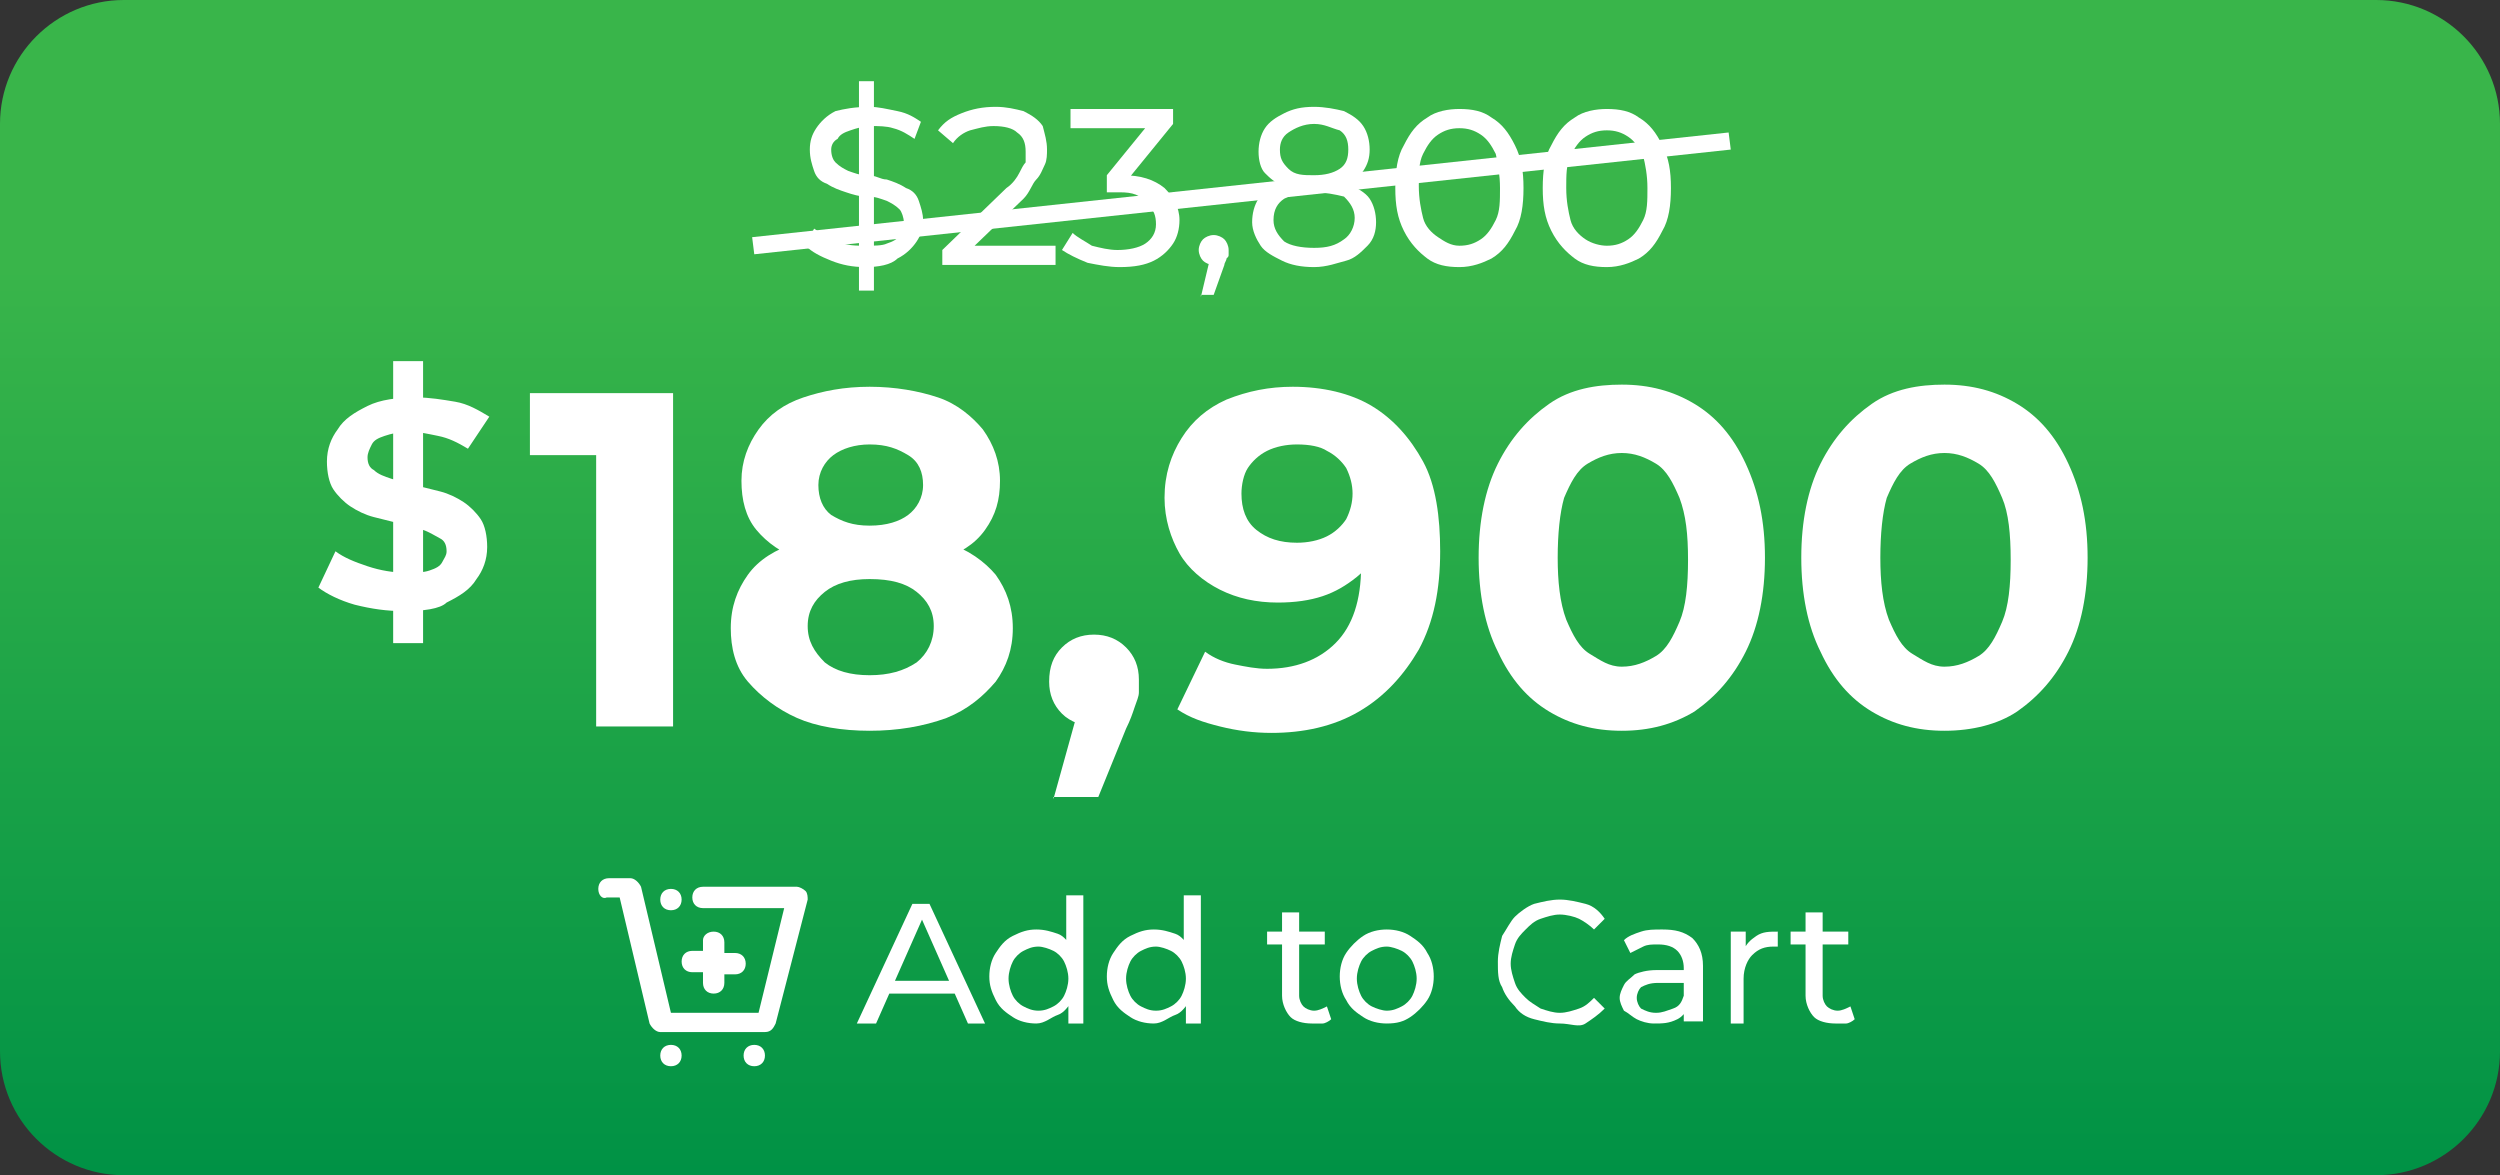 <?xml version="1.0" encoding="utf-8"?>
<!-- Generator: Adobe Illustrator 25.4.1, SVG Export Plug-In . SVG Version: 6.00 Build 0)  -->
<svg version="1.1" id="Layer_1" xmlns="http://www.w3.org/2000/svg" xmlns:xlink="http://www.w3.org/1999/xlink" x="0px" y="0px"
	 viewBox="0 0 117 55" style="enable-background:new 0 0 117 55;" xml:space="preserve">
<rect x="0" y="0" width="117" height="55" fill="#333333" stroke="none"/>
<style type="text/css">
	.st0{fill:url(#SVGID_1_);}
	.st1{fill:#FFFFFF;}
	.st2{fill-rule:evenodd;clip-rule:evenodd;fill:#FFFFFF;}
</style>
<g>
	<linearGradient id="SVGID_1_" gradientUnits="userSpaceOnUse" x1="58.5" y1="8.421" x2="58.5" y2="54.905">
		<stop  offset="8.800108e-02" style="stop-color:#39B54A"/>
		<stop  offset="1" style="stop-color:#009245"/>
	</linearGradient>
	<path class="st0" d="M111.2,55H5.8C2.6,55,0,52.4,0,49.2V5.8C0,2.6,2.6,0,5.8,0h105.4c3.2,0,5.8,2.6,5.8,5.8v43.4
		C117,52.4,114.4,55,111.2,55z"/>
</g>
<g>
	<path class="st1" d="M40.5,12.5c-0.6,0-1.1-0.1-1.6-0.3c-0.5-0.2-0.9-0.4-1.2-0.7l0.4-0.8c0.3,0.2,0.6,0.4,1.1,0.6
		c0.4,0.2,0.9,0.2,1.3,0.2c0.4,0,0.8,0,1-0.1c0.3-0.1,0.5-0.2,0.6-0.4c0.1-0.2,0.2-0.4,0.2-0.6c0-0.2-0.1-0.5-0.2-0.6
		c-0.2-0.2-0.4-0.3-0.6-0.4c-0.3-0.1-0.5-0.2-0.9-0.2S39.9,9.1,39.6,9c-0.3-0.1-0.6-0.2-0.9-0.4c-0.3-0.1-0.5-0.3-0.6-0.6
		s-0.2-0.6-0.2-1c0-0.4,0.1-0.7,0.3-1c0.2-0.3,0.5-0.6,0.9-0.8C39.5,5.1,40,5,40.7,5c0.4,0,0.8,0.1,1.3,0.2s0.8,0.3,1.1,0.5
		l-0.3,0.8c-0.3-0.2-0.6-0.4-1-0.5c-0.3-0.1-0.7-0.1-1-0.1c-0.4,0-0.7,0.1-1,0.2c-0.3,0.1-0.5,0.2-0.6,0.4C39,6.6,38.9,6.8,38.9,7
		c0,0.3,0.1,0.5,0.2,0.6c0.2,0.2,0.4,0.3,0.6,0.4c0.3,0.1,0.5,0.2,0.9,0.2s0.6,0.2,0.9,0.2c0.3,0.1,0.6,0.2,0.9,0.4
		c0.3,0.1,0.5,0.3,0.6,0.6s0.2,0.6,0.2,0.9c0,0.4-0.1,0.7-0.3,1s-0.5,0.6-0.9,0.8C41.7,12.4,41.1,12.5,40.5,12.5z M40.2,13.6V3.8
		h0.7v9.8H40.2z"/>
	<path class="st1" d="M44.1,12.4v-0.7l3-2.9c0.3-0.2,0.5-0.5,0.6-0.7c0.1-0.2,0.2-0.4,0.3-0.5C48,7.4,48,7.3,48,7.1
		c0-0.4-0.1-0.7-0.4-0.9C47.4,6,47,5.9,46.5,5.9c-0.4,0-0.7,0.1-1.1,0.2c-0.3,0.1-0.6,0.3-0.8,0.6l-0.7-0.6c0.3-0.4,0.6-0.6,1.1-0.8
		C45.5,5.1,46,5,46.6,5c0.5,0,0.9,0.1,1.3,0.2c0.4,0.2,0.7,0.4,0.9,0.7C48.9,6.3,49,6.6,49,7c0,0.2,0,0.5-0.1,0.7
		c-0.1,0.2-0.2,0.5-0.4,0.7S48.2,9,47.9,9.3l-2.6,2.5L45,11.5h4.4v0.9H44.1z"/>
	<path class="st1" d="M52.4,12.5c-0.5,0-1-0.1-1.5-0.2c-0.5-0.2-0.9-0.4-1.2-0.6l0.5-0.8c0.2,0.2,0.6,0.4,0.9,0.6
		c0.4,0.1,0.8,0.2,1.2,0.2c0.5,0,1-0.1,1.3-0.3c0.3-0.2,0.5-0.5,0.5-0.9c0-0.4-0.1-0.7-0.4-0.9C53.4,9.1,53,9,52.4,9h-0.6V8.2
		l2.2-2.7L54.1,6h-4V5.1h4.8v0.7l-2.2,2.7l-0.5-0.3h0.3c0.9,0,1.5,0.2,2,0.6c0.4,0.4,0.7,0.9,0.7,1.5c0,0.4-0.1,0.8-0.3,1.1
		c-0.2,0.3-0.5,0.6-0.9,0.8C53.6,12.4,53.1,12.5,52.4,12.5z"/>
	<path class="st1" d="M56.2,13.9l0.5-2.1l0.1,0.6c-0.2,0-0.4-0.1-0.5-0.2c-0.1-0.1-0.2-0.3-0.2-0.5c0-0.2,0.1-0.4,0.2-0.5
		c0.1-0.1,0.3-0.2,0.5-0.2c0.2,0,0.4,0.1,0.5,0.2c0.1,0.1,0.2,0.3,0.2,0.5c0,0.1,0,0.1,0,0.2c0,0.1,0,0.1-0.1,0.2
		c0,0.1-0.1,0.2-0.1,0.3l-0.5,1.4H56.2z"/>
	<path class="st1" d="M61.5,12.5c-0.6,0-1.1-0.1-1.5-0.3c-0.4-0.2-0.8-0.4-1-0.7c-0.2-0.3-0.4-0.7-0.4-1.1c0-0.4,0.1-0.8,0.3-1.1
		c0.2-0.3,0.6-0.5,1-0.7c0.4-0.2,0.9-0.2,1.6-0.2s1.1,0.1,1.6,0.2c0.4,0.2,0.8,0.4,1,0.7s0.3,0.7,0.3,1.1c0,0.4-0.1,0.8-0.4,1.1
		s-0.6,0.6-1,0.7S62.1,12.5,61.5,12.5z M61.5,8.9c-0.6,0-1-0.1-1.4-0.2c-0.4-0.1-0.7-0.4-0.9-0.6s-0.3-0.6-0.3-1
		c0-0.4,0.1-0.8,0.3-1.1c0.2-0.3,0.5-0.5,0.9-0.7C60.5,5.1,60.9,5,61.5,5c0.5,0,1,0.1,1.4,0.2c0.4,0.2,0.7,0.4,0.9,0.7
		C64,6.2,64.1,6.6,64.1,7c0,0.4-0.1,0.7-0.3,1c-0.2,0.3-0.5,0.5-0.9,0.6C62.5,8.8,62,8.9,61.5,8.9z M61.5,11.6c0.6,0,1-0.1,1.4-0.4
		c0.3-0.2,0.5-0.6,0.5-1c0-0.4-0.2-0.7-0.5-1C62.5,9.1,62,9,61.5,9c-0.6,0-1,0.1-1.4,0.3c-0.3,0.2-0.5,0.5-0.5,1
		c0,0.4,0.2,0.7,0.5,1C60.4,11.5,60.9,11.6,61.5,11.6z M61.5,8.2c0.5,0,0.9-0.1,1.2-0.3s0.4-0.5,0.4-0.9c0-0.4-0.1-0.7-0.4-0.9
		C62.3,6,62,5.8,61.5,5.8S60.6,6,60.3,6.2C60,6.4,59.9,6.7,59.9,7c0,0.4,0.1,0.6,0.4,0.9S61,8.2,61.5,8.2z"/>
	<path class="st1" d="M68.3,12.5c-0.6,0-1.1-0.1-1.5-0.4s-0.8-0.7-1.1-1.3c-0.3-0.6-0.4-1.2-0.4-2c0-0.8,0.1-1.5,0.4-2
		c0.3-0.6,0.6-1,1.1-1.3c0.4-0.3,1-0.4,1.5-0.4c0.6,0,1.1,0.1,1.5,0.4c0.5,0.3,0.8,0.7,1.1,1.3c0.3,0.6,0.4,1.2,0.4,2
		c0,0.8-0.1,1.5-0.4,2c-0.3,0.6-0.6,1-1.1,1.3C69.4,12.3,68.9,12.5,68.3,12.5z M68.3,11.5c0.4,0,0.7-0.1,1-0.3
		c0.3-0.2,0.5-0.5,0.7-0.9c0.2-0.4,0.2-0.9,0.2-1.5S70.1,7.6,70,7.2c-0.2-0.4-0.4-0.7-0.7-0.9c-0.3-0.2-0.6-0.3-1-0.3
		c-0.4,0-0.7,0.1-1,0.3s-0.5,0.5-0.7,0.9s-0.2,0.9-0.2,1.5s0.1,1.1,0.2,1.5s0.4,0.7,0.7,0.9S67.9,11.5,68.3,11.5z"/>
	<path class="st1" d="M75.2,12.5c-0.6,0-1.1-0.1-1.5-0.4s-0.8-0.7-1.1-1.3c-0.3-0.6-0.4-1.2-0.4-2c0-0.8,0.1-1.5,0.4-2
		c0.3-0.6,0.6-1,1.1-1.3c0.4-0.3,1-0.4,1.5-0.4c0.6,0,1.1,0.1,1.5,0.4c0.5,0.3,0.8,0.7,1.1,1.3c0.3,0.6,0.4,1.2,0.4,2
		c0,0.8-0.1,1.5-0.4,2c-0.3,0.6-0.6,1-1.1,1.3C76.3,12.3,75.8,12.5,75.2,12.5z M75.2,11.5c0.4,0,0.7-0.1,1-0.3
		c0.3-0.2,0.5-0.5,0.7-0.9c0.2-0.4,0.2-0.9,0.2-1.5s-0.1-1.1-0.2-1.5c-0.2-0.4-0.4-0.7-0.7-0.9c-0.3-0.2-0.6-0.3-1-0.3
		c-0.4,0-0.7,0.1-1,0.3s-0.5,0.5-0.7,0.9s-0.2,0.9-0.2,1.5s0.1,1.1,0.2,1.5s0.4,0.7,0.7,0.9S74.9,11.5,75.2,11.5z"/>
</g>
<polygon class="st1" points="81,7 35.3,11.9 35.2,11.1 80.9,6.2 "/>
<g>
	<path class="st1" d="M27.9,34V19.7l1.6,1.6h-4.7v-2.9h6.7V34H27.9z"/>
	<path class="st1" d="M40.7,34.2c-1.3,0-2.5-0.2-3.4-0.6s-1.7-1-2.3-1.7c-0.6-0.7-0.8-1.6-0.8-2.5c0-1,0.3-1.8,0.8-2.5
		c0.5-0.7,1.3-1.2,2.3-1.5c1-0.3,2.1-0.5,3.5-0.5c1.3,0,2.5,0.2,3.5,0.5c1,0.3,1.8,0.9,2.3,1.5c0.5,0.7,0.8,1.5,0.8,2.5
		c0,1-0.3,1.8-0.8,2.5c-0.6,0.7-1.3,1.3-2.3,1.7C43.2,34,42,34.2,40.7,34.2z M40.7,26.7c-1.2,0-2.3-0.2-3.2-0.5
		c-0.9-0.3-1.6-0.8-2.1-1.4s-0.7-1.4-0.7-2.3c0-0.9,0.3-1.7,0.8-2.4c0.5-0.7,1.2-1.2,2.1-1.5s1.9-0.5,3.1-0.5c1.2,0,2.3,0.2,3.2,0.5
		s1.6,0.9,2.1,1.5c0.5,0.7,0.8,1.5,0.8,2.4c0,0.9-0.2,1.6-0.7,2.3s-1.2,1.1-2.1,1.4C43,26.6,41.9,26.7,40.7,26.7z M40.7,31.6
		c0.9,0,1.6-0.2,2.2-0.6c0.5-0.4,0.8-1,0.8-1.7c0-0.7-0.3-1.2-0.8-1.6c-0.5-0.4-1.2-0.6-2.2-0.6c-0.9,0-1.6,0.2-2.1,0.6
		c-0.5,0.4-0.8,0.9-0.8,1.6c0,0.7,0.3,1.2,0.8,1.7C39.1,31.4,39.8,31.6,40.7,31.6z M40.7,24.6c0.8,0,1.4-0.2,1.8-0.5
		c0.4-0.3,0.7-0.8,0.7-1.4c0-0.6-0.2-1.1-0.7-1.4c-0.5-0.3-1-0.5-1.8-0.5c-0.7,0-1.3,0.2-1.7,0.5c-0.4,0.3-0.7,0.8-0.7,1.4
		c0,0.6,0.2,1.1,0.6,1.4C39.4,24.4,39.9,24.6,40.7,24.6z"/>
	<path class="st1" d="M49.3,37.4l1.5-5.4l0.5,2c-0.6,0-1.2-0.2-1.6-0.6c-0.4-0.4-0.6-0.9-0.6-1.5c0-0.7,0.2-1.2,0.6-1.6
		c0.4-0.4,0.9-0.6,1.5-0.6c0.6,0,1.1,0.2,1.5,0.6c0.4,0.4,0.6,0.9,0.6,1.5c0,0.2,0,0.4,0,0.6c0,0.2-0.1,0.4-0.2,0.7
		c-0.1,0.3-0.2,0.6-0.4,1l-1.3,3.2H49.3z"/>
	<path class="st1" d="M60.5,18.1c1.4,0,2.7,0.3,3.7,0.9c1,0.6,1.8,1.5,2.4,2.6s0.8,2.6,0.8,4.2c0,1.8-0.3,3.3-1,4.6
		c-0.7,1.2-1.6,2.2-2.8,2.9c-1.2,0.7-2.6,1-4.1,1c-0.8,0-1.6-0.1-2.4-0.3c-0.8-0.2-1.4-0.4-2-0.8l1.3-2.7c0.4,0.3,0.9,0.5,1.4,0.6
		s1,0.2,1.5,0.2c1.3,0,2.4-0.4,3.2-1.2c0.8-0.8,1.2-2,1.2-3.6c0-0.3,0-0.6,0-0.9c0-0.3-0.1-0.7-0.1-1l1,0.9
		c-0.3,0.6-0.6,1.1-1.1,1.5c-0.5,0.4-1,0.7-1.6,0.9c-0.6,0.2-1.3,0.3-2.1,0.3c-1,0-1.9-0.2-2.7-0.6c-0.8-0.4-1.5-1-1.9-1.7
		s-0.7-1.6-0.7-2.6c0-1.1,0.3-2,0.8-2.8c0.5-0.8,1.2-1.4,2.1-1.8C58.4,18.3,59.4,18.1,60.5,18.1z M60.7,20.8c-0.5,0-1,0.1-1.4,0.3
		c-0.4,0.2-0.7,0.5-0.9,0.8s-0.3,0.8-0.3,1.2c0,0.7,0.2,1.3,0.7,1.7c0.5,0.4,1.1,0.6,1.9,0.6c0.5,0,1-0.1,1.4-0.3
		c0.4-0.2,0.7-0.5,0.9-0.8c0.2-0.4,0.3-0.8,0.3-1.2s-0.1-0.8-0.3-1.2c-0.2-0.3-0.5-0.6-0.9-0.8C61.8,20.9,61.3,20.8,60.7,20.8z"/>
	<path class="st1" d="M75.9,34.2c-1.3,0-2.4-0.3-3.4-0.9s-1.8-1.5-2.4-2.8c-0.6-1.2-0.9-2.7-0.9-4.4s0.3-3.2,0.9-4.4
		c0.6-1.2,1.4-2.1,2.4-2.8s2.2-0.9,3.4-0.9c1.3,0,2.4,0.3,3.4,0.9c1,0.6,1.8,1.5,2.4,2.8s0.9,2.7,0.9,4.4s-0.3,3.2-0.9,4.4
		s-1.4,2.1-2.4,2.8C78.3,33.9,77.2,34.2,75.9,34.2z M75.9,31.2c0.6,0,1.1-0.2,1.6-0.5s0.8-0.9,1.1-1.6c0.3-0.7,0.4-1.7,0.4-2.9
		s-0.1-2.1-0.4-2.9c-0.3-0.7-0.6-1.3-1.1-1.6c-0.5-0.3-1-0.5-1.6-0.5c-0.6,0-1.1,0.2-1.6,0.5c-0.5,0.3-0.8,0.9-1.1,1.6
		C73,24,72.9,25,72.9,26.1s0.1,2.1,0.4,2.9c0.3,0.7,0.6,1.3,1.1,1.6S75.3,31.2,75.9,31.2z"/>
	<path class="st1" d="M91,34.2c-1.3,0-2.4-0.3-3.4-0.9s-1.8-1.5-2.4-2.8c-0.6-1.2-0.9-2.7-0.9-4.4s0.3-3.2,0.9-4.4
		c0.6-1.2,1.4-2.1,2.4-2.8s2.2-0.9,3.4-0.9c1.3,0,2.4,0.3,3.4,0.9c1,0.6,1.8,1.5,2.4,2.8s0.9,2.7,0.9,4.4s-0.3,3.2-0.9,4.4
		s-1.4,2.1-2.4,2.8C93.5,33.9,92.3,34.2,91,34.2z M91,31.2c0.6,0,1.1-0.2,1.6-0.5s0.8-0.9,1.1-1.6c0.3-0.7,0.4-1.7,0.4-2.9
		S94,24,93.7,23.3c-0.3-0.7-0.6-1.3-1.1-1.6c-0.5-0.3-1-0.5-1.6-0.5c-0.6,0-1.1,0.2-1.6,0.5c-0.5,0.3-0.8,0.9-1.1,1.6
		C88.1,24,88,25,88,26.1s0.1,2.1,0.4,2.9c0.3,0.7,0.6,1.3,1.1,1.6S90.4,31.2,91,31.2z"/>
</g>
<path class="st2" d="M28,41.6c0-0.3,0.2-0.5,0.5-0.5h1c0.2,0,0.4,0.2,0.5,0.4l1.4,5.9h4.1l1.2-4.9h-3.8c-0.3,0-0.5-0.2-0.5-0.5
	s0.2-0.5,0.5-0.5h4.4c0.1,0,0.3,0.1,0.4,0.2c0.1,0.1,0.1,0.3,0.1,0.4l-1.5,5.8c-0.1,0.2-0.2,0.4-0.5,0.4h-4.9
	c-0.2,0-0.4-0.2-0.5-0.4l-1.4-5.9h-0.6C28.2,42.1,28,41.9,28,41.6L28,41.6z M31.9,42.1c0,0.3-0.2,0.5-0.5,0.5s-0.5-0.2-0.5-0.5
	s0.2-0.5,0.5-0.5S31.9,41.8,31.9,42.1z M33.4,43.6c0.3,0,0.5,0.2,0.5,0.5v0.5h0.5c0.3,0,0.5,0.2,0.5,0.5s-0.2,0.5-0.5,0.5h-0.5V46
	c0,0.3-0.2,0.5-0.5,0.5s-0.5-0.2-0.5-0.5v-0.5h-0.5c-0.3,0-0.5-0.2-0.5-0.5s0.2-0.5,0.5-0.5h0.5V44C32.9,43.8,33.1,43.6,33.4,43.6z
	 M31.4,49.9c0.3,0,0.5-0.2,0.5-0.5c0-0.3-0.2-0.5-0.5-0.5s-0.5,0.2-0.5,0.5C30.9,49.7,31.1,49.9,31.4,49.9z M35.8,49.4
	c0,0.3-0.2,0.5-0.5,0.5c-0.3,0-0.5-0.2-0.5-0.5c0-0.3,0.2-0.5,0.5-0.5C35.6,48.9,35.8,49.1,35.8,49.4z"/>
<g>
	<path class="st1" d="M40.1,47.9l2.6-5.6h0.8l2.6,5.6h-0.8l-2.3-5.2h0.3L41,47.9H40.1z M41.2,46.5l0.2-0.6h3.2l0.2,0.6H41.2z"/>
	<path class="st1" d="M48.5,47.9c-0.4,0-0.8-0.1-1.1-0.3s-0.6-0.4-0.8-0.8s-0.3-0.7-0.3-1.1s0.1-0.8,0.3-1.1s0.4-0.6,0.8-0.8
		s0.7-0.3,1.1-0.3c0.4,0,0.7,0.1,1,0.2s0.5,0.4,0.7,0.7c0.2,0.3,0.3,0.7,0.3,1.2s-0.1,0.9-0.3,1.2c-0.2,0.3-0.4,0.6-0.7,0.7
		S48.9,47.9,48.5,47.9z M48.6,47.3c0.3,0,0.5-0.1,0.7-0.2c0.2-0.1,0.4-0.3,0.5-0.5c0.1-0.2,0.2-0.5,0.2-0.8c0-0.3-0.1-0.6-0.2-0.8
		c-0.1-0.2-0.3-0.4-0.5-0.5c-0.2-0.1-0.5-0.2-0.7-0.2c-0.3,0-0.5,0.1-0.7,0.2c-0.2,0.1-0.4,0.3-0.5,0.5c-0.1,0.2-0.2,0.5-0.2,0.8
		c0,0.3,0.1,0.6,0.2,0.8c0.1,0.2,0.3,0.4,0.5,0.5C48.1,47.2,48.3,47.3,48.6,47.3z M50,47.9v-1.2l0-1l-0.1-1v-2.8h0.8v6H50z"/>
	<path class="st1" d="M54,47.9c-0.4,0-0.8-0.1-1.1-0.3s-0.6-0.4-0.8-0.8s-0.3-0.7-0.3-1.1s0.1-0.8,0.3-1.1s0.4-0.6,0.8-0.8
		s0.7-0.3,1.1-0.3c0.4,0,0.7,0.1,1,0.2s0.5,0.4,0.7,0.7c0.2,0.3,0.3,0.7,0.3,1.2s-0.1,0.9-0.3,1.2c-0.2,0.3-0.4,0.6-0.7,0.7
		S54.4,47.9,54,47.9z M54.1,47.3c0.3,0,0.5-0.1,0.7-0.2c0.2-0.1,0.4-0.3,0.5-0.5c0.1-0.2,0.2-0.5,0.2-0.8c0-0.3-0.1-0.6-0.2-0.8
		c-0.1-0.2-0.3-0.4-0.5-0.5c-0.2-0.1-0.5-0.2-0.7-0.2c-0.3,0-0.5,0.1-0.7,0.2c-0.2,0.1-0.4,0.3-0.5,0.5c-0.1,0.2-0.2,0.5-0.2,0.8
		c0,0.3,0.1,0.6,0.2,0.8c0.1,0.2,0.3,0.4,0.5,0.5C53.6,47.2,53.8,47.3,54.1,47.3z M55.5,47.9v-1.2l0-1l-0.1-1v-2.8h0.8v6H55.5z"/>
	<path class="st1" d="M59.3,44.2v-0.6H62v0.6H59.3z M61.4,47.9c-0.4,0-0.8-0.1-1-0.3c-0.2-0.2-0.4-0.6-0.4-1v-3.9h0.8v3.9
		c0,0.2,0.1,0.4,0.2,0.5c0.1,0.1,0.3,0.2,0.5,0.2c0.2,0,0.4-0.1,0.6-0.2l0.2,0.6c-0.1,0.1-0.3,0.2-0.4,0.2
		C61.7,47.9,61.5,47.9,61.4,47.9z"/>
	<path class="st1" d="M64.9,47.9c-0.4,0-0.8-0.1-1.1-0.3c-0.3-0.2-0.6-0.4-0.8-0.8c-0.2-0.3-0.3-0.7-0.3-1.1c0-0.4,0.1-0.8,0.3-1.1
		c0.2-0.3,0.5-0.6,0.8-0.8c0.3-0.2,0.7-0.3,1.1-0.3c0.4,0,0.8,0.1,1.1,0.3c0.3,0.2,0.6,0.4,0.8,0.8c0.2,0.3,0.3,0.7,0.3,1.1
		c0,0.4-0.1,0.8-0.3,1.1c-0.2,0.3-0.5,0.6-0.8,0.8C65.7,47.8,65.4,47.9,64.9,47.9z M64.9,47.3c0.3,0,0.5-0.1,0.7-0.2
		c0.2-0.1,0.4-0.3,0.5-0.5c0.1-0.2,0.2-0.5,0.2-0.8c0-0.3-0.1-0.6-0.2-0.8c-0.1-0.2-0.3-0.4-0.5-0.5c-0.2-0.1-0.5-0.2-0.7-0.2
		c-0.3,0-0.5,0.1-0.7,0.2c-0.2,0.1-0.4,0.3-0.5,0.5s-0.2,0.5-0.2,0.8c0,0.3,0.1,0.6,0.2,0.8s0.3,0.4,0.5,0.5
		C64.4,47.2,64.7,47.3,64.9,47.3z"/>
	<path class="st1" d="M73,47.9c-0.4,0-0.8-0.1-1.2-0.2c-0.4-0.1-0.7-0.3-0.9-0.6c-0.3-0.3-0.5-0.6-0.6-0.9c-0.2-0.3-0.2-0.7-0.2-1.2
		c0-0.4,0.1-0.8,0.2-1.2c0.2-0.3,0.4-0.7,0.6-0.9s0.6-0.5,0.9-0.6c0.4-0.1,0.8-0.2,1.2-0.2c0.4,0,0.8,0.1,1.2,0.2s0.7,0.4,0.9,0.7
		l-0.5,0.5c-0.2-0.2-0.5-0.4-0.7-0.5s-0.6-0.2-0.9-0.2c-0.3,0-0.6,0.1-0.9,0.2s-0.5,0.3-0.7,0.5c-0.2,0.2-0.4,0.4-0.5,0.7
		c-0.1,0.3-0.2,0.6-0.2,0.9c0,0.3,0.1,0.6,0.2,0.9c0.1,0.3,0.3,0.5,0.5,0.7c0.2,0.2,0.4,0.3,0.7,0.5c0.3,0.1,0.6,0.2,0.9,0.2
		c0.3,0,0.6-0.1,0.9-0.2c0.3-0.1,0.5-0.3,0.7-0.5l0.5,0.5c-0.3,0.3-0.6,0.5-0.9,0.7S73.5,47.9,73,47.9z"/>
	<path class="st1" d="M77.4,47.9c-0.3,0-0.6-0.1-0.8-0.2c-0.2-0.1-0.4-0.3-0.6-0.4c-0.1-0.2-0.2-0.4-0.2-0.6c0-0.2,0.1-0.4,0.2-0.6
		c0.1-0.2,0.3-0.3,0.5-0.5c0.2-0.1,0.6-0.2,1-0.2h1.4V46h-1.3c-0.4,0-0.6,0.1-0.8,0.2c-0.1,0.1-0.2,0.3-0.2,0.5
		c0,0.2,0.1,0.4,0.2,0.5c0.2,0.1,0.4,0.2,0.7,0.2c0.3,0,0.5-0.1,0.8-0.2s0.4-0.3,0.5-0.6l0.2,0.5c-0.1,0.3-0.3,0.5-0.5,0.6
		C78.1,47.9,77.8,47.9,77.4,47.9z M78.8,47.9V47l0-0.2v-1.5c0-0.3-0.1-0.6-0.3-0.8c-0.2-0.2-0.5-0.3-0.9-0.3c-0.3,0-0.5,0-0.7,0.1
		c-0.2,0.1-0.4,0.2-0.6,0.3l-0.3-0.6c0.2-0.2,0.5-0.3,0.8-0.4c0.3-0.1,0.6-0.1,1-0.1c0.6,0,1,0.1,1.4,0.4c0.3,0.3,0.5,0.7,0.5,1.3
		v2.6H78.8z"/>
	<path class="st1" d="M81,47.9v-4.3h0.7v1.2l-0.1-0.3c0.1-0.3,0.3-0.5,0.6-0.7c0.3-0.2,0.6-0.2,1-0.2v0.7c0,0-0.1,0-0.1,0
		s-0.1,0-0.1,0c-0.4,0-0.7,0.1-1,0.4c-0.2,0.2-0.4,0.6-0.4,1.1v2.1H81z"/>
	<path class="st1" d="M83.8,44.2v-0.6h2.7v0.6H83.8z M85.9,47.9c-0.4,0-0.8-0.1-1-0.3c-0.2-0.2-0.4-0.6-0.4-1v-3.9h0.8v3.9
		c0,0.2,0.1,0.4,0.2,0.5c0.1,0.1,0.3,0.2,0.5,0.2c0.2,0,0.4-0.1,0.6-0.2l0.2,0.6c-0.1,0.1-0.3,0.2-0.4,0.2
		C86.2,47.9,86,47.9,85.9,47.9z"/>
</g>
<g>
	<path class="st1" d="M18.9,28.6c-0.8,0-1.5-0.1-2.3-0.3c-0.7-0.2-1.3-0.5-1.7-0.8l0.8-1.7c0.4,0.3,0.9,0.5,1.5,0.7
		c0.6,0.2,1.2,0.3,1.8,0.3c0.5,0,0.8,0,1.1-0.1c0.3-0.1,0.5-0.2,0.6-0.4c0.1-0.2,0.2-0.3,0.2-0.5c0-0.3-0.1-0.5-0.3-0.6
		s-0.5-0.3-0.8-0.4c-0.3-0.1-0.7-0.2-1.1-0.3c-0.4-0.1-0.8-0.2-1.2-0.3c-0.4-0.1-0.8-0.3-1.1-0.5c-0.3-0.2-0.6-0.5-0.8-0.8
		c-0.2-0.3-0.3-0.8-0.3-1.3c0-0.6,0.2-1.1,0.5-1.5c0.3-0.5,0.8-0.8,1.4-1.1c0.6-0.3,1.4-0.4,2.3-0.4c0.6,0,1.2,0.1,1.8,0.2
		c0.6,0.1,1.1,0.4,1.6,0.7L21.9,21c-0.5-0.3-0.9-0.5-1.4-0.6c-0.5-0.1-0.9-0.2-1.4-0.2c-0.4,0-0.8,0.1-1.1,0.2
		c-0.3,0.1-0.5,0.2-0.6,0.4c-0.1,0.2-0.2,0.4-0.2,0.6c0,0.3,0.1,0.5,0.3,0.6c0.2,0.2,0.5,0.3,0.8,0.4c0.3,0.1,0.7,0.2,1.1,0.3
		c0.4,0.1,0.8,0.2,1.2,0.3s0.8,0.3,1.1,0.5c0.3,0.2,0.6,0.5,0.8,0.8c0.2,0.3,0.3,0.8,0.3,1.3c0,0.6-0.2,1.1-0.5,1.5
		c-0.3,0.5-0.8,0.8-1.4,1.1C20.6,28.5,19.8,28.6,18.9,28.6z M18.4,30.2V16.9h1.4v13.2H18.4z"/>
</g>
</svg>
